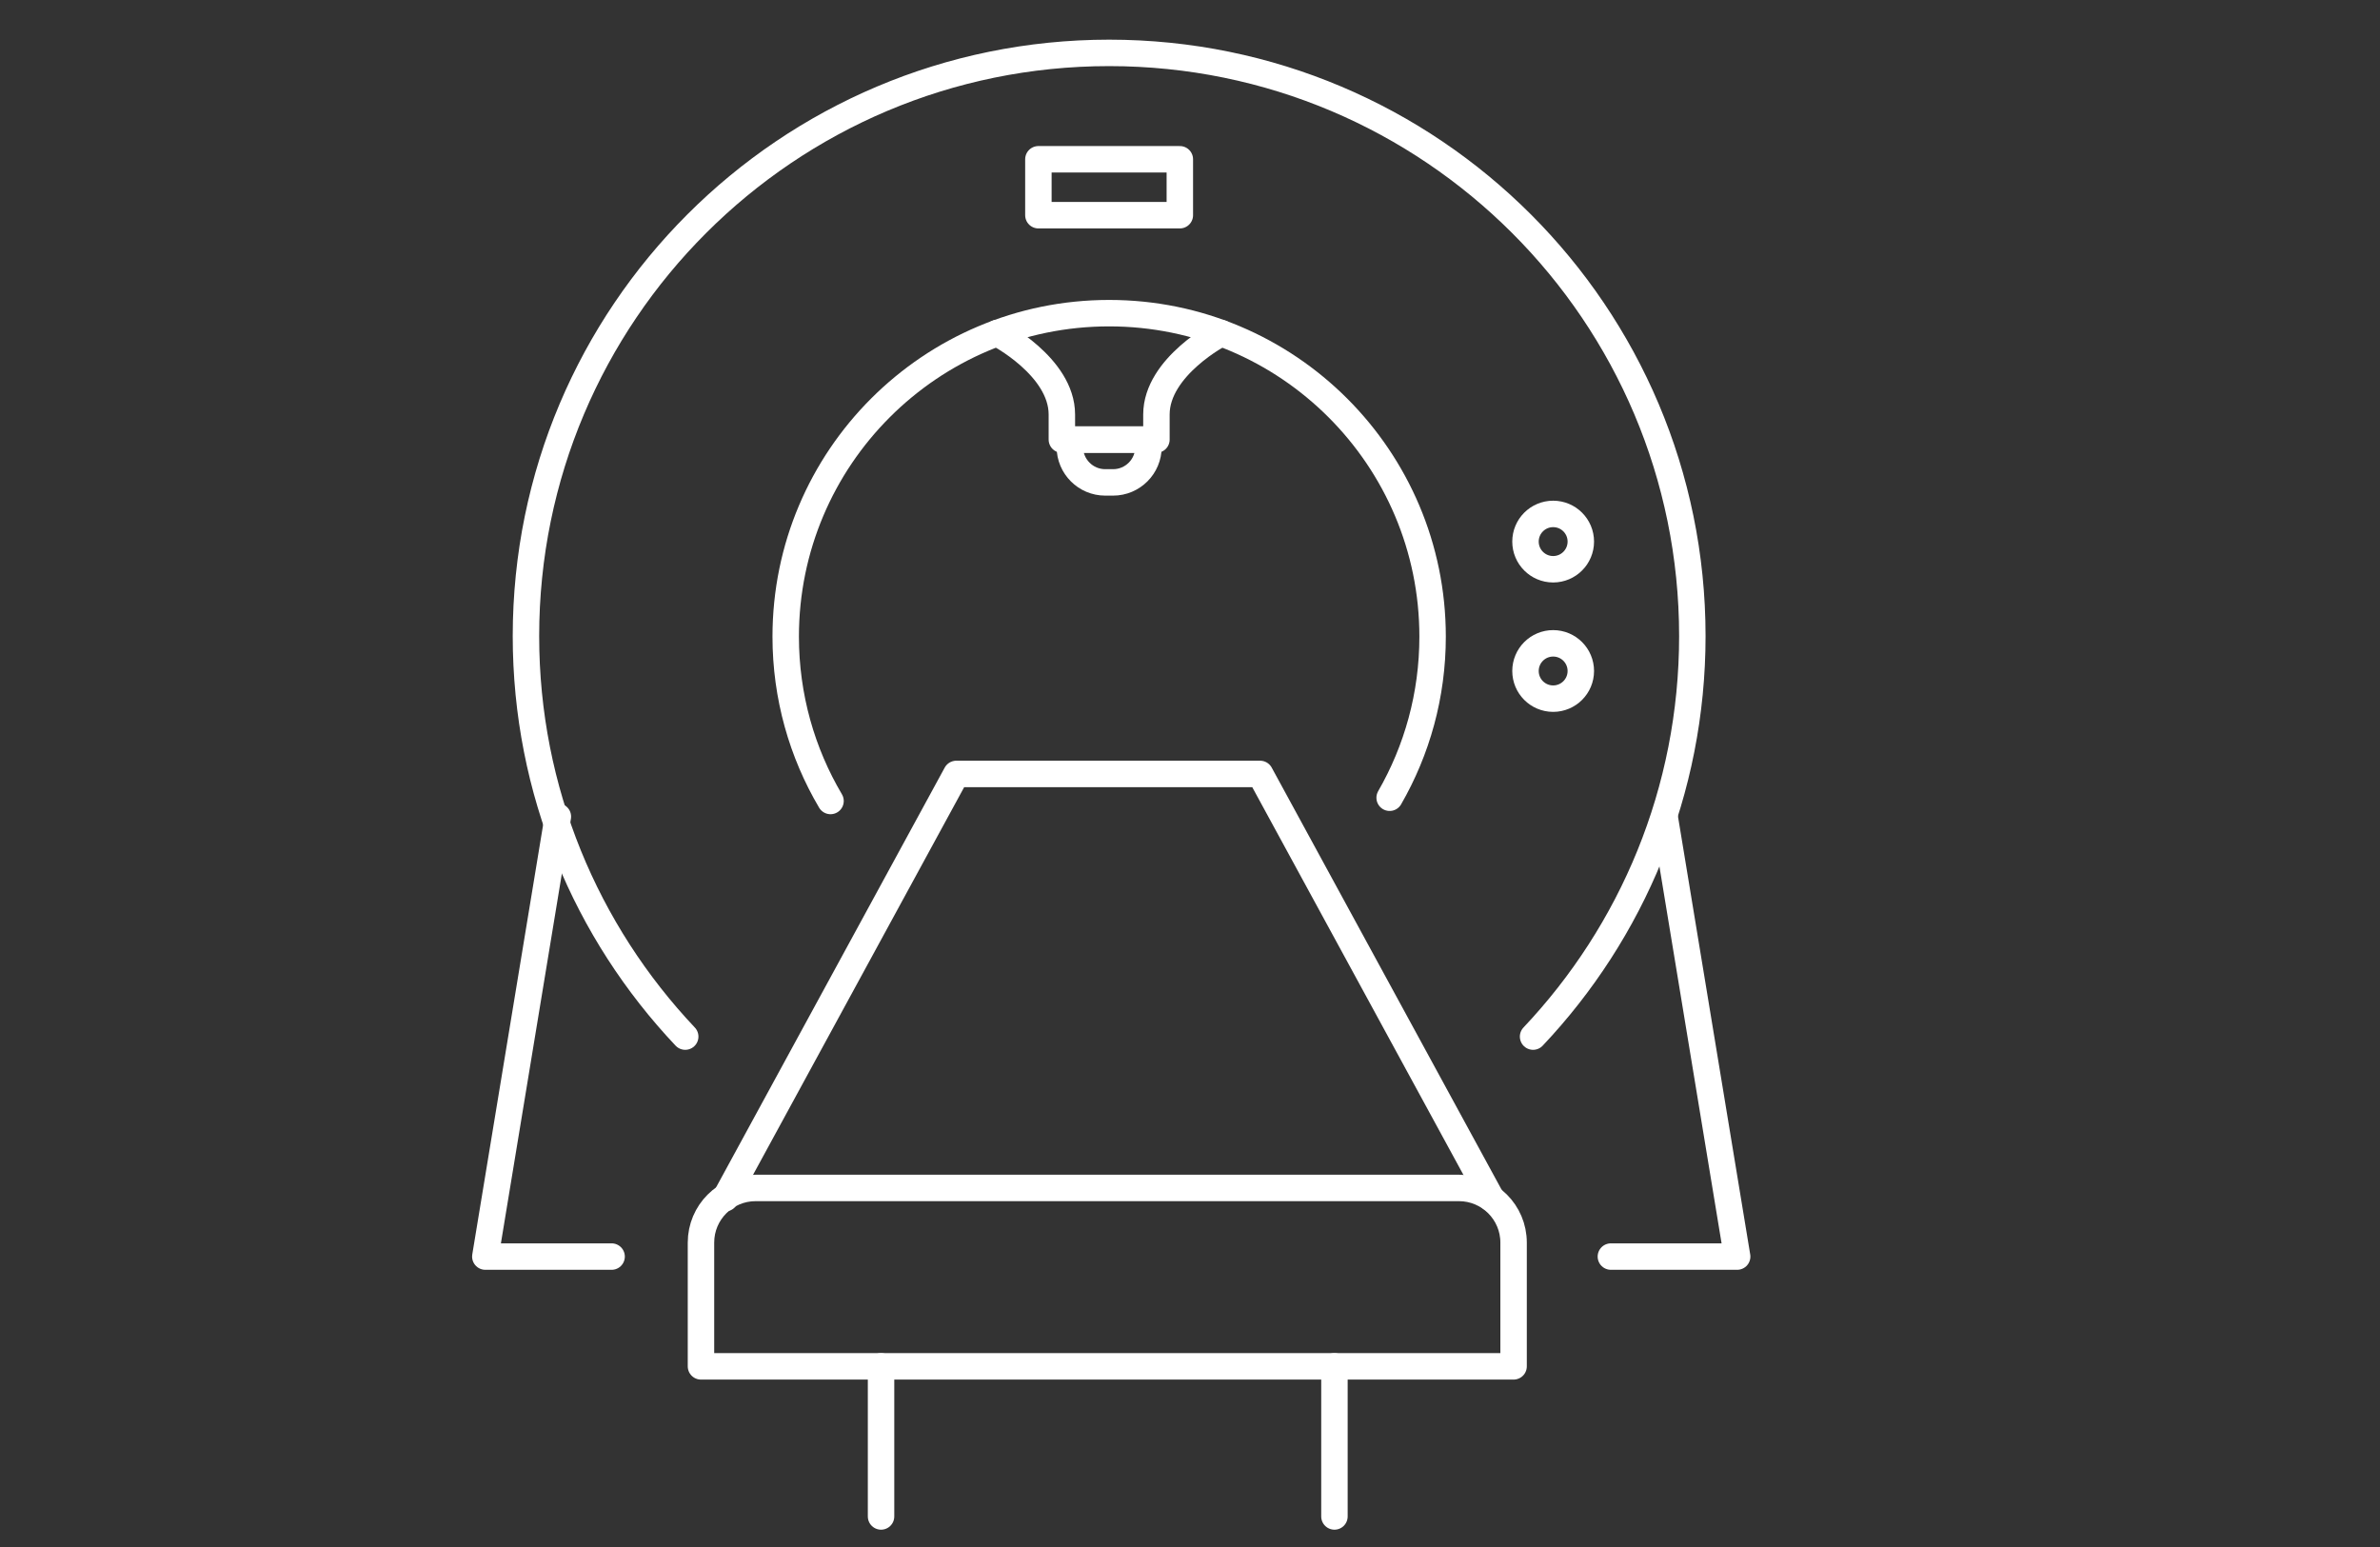 <?xml version="1.0" encoding="UTF-8"?>
<svg xmlns="http://www.w3.org/2000/svg" width="180" height="117" viewBox="0 0 180 117" fill="none">
  <rect x="0" y="0" width="180" height="117" fill="#333333" stroke="none"/>
  <mask id="mask0_1169_2799" style="mask-type:alpha" maskUnits="userSpaceOnUse" x="0" y="0" width="180" height="117">
    <rect width="180" height="117" fill="#36648B"></rect>
  </mask>
  <g mask="url(#mask0_1169_2799)">
    <path d="M46.256 95.035H36.705L42.192 61.761" stroke="white" stroke-width="2" stroke-linecap="round" stroke-linejoin="round"></path>
    <path d="M121.831 95.035H131.382L125.895 61.761" stroke="white" stroke-width="2" stroke-linecap="round" stroke-linejoin="round"></path>
    <path d="M51.823 78.398C44.355 70.497 39.778 59.835 39.778 48.107C39.778 23.745 59.528 4 83.885 4C108.242 4 127.992 23.75 127.992 48.107C127.992 59.835 123.415 70.497 115.947 78.398" stroke="white" stroke-width="2" stroke-linecap="round" stroke-linejoin="round"></path>
    <path d="M62.813 60.579C60.66 56.938 59.423 52.683 59.423 48.147C59.423 34.638 70.377 23.684 83.885 23.684C97.394 23.684 108.348 34.638 108.348 48.147C108.348 52.583 107.166 56.747 105.099 60.333" stroke="white" stroke-width="2" stroke-linecap="round" stroke-linejoin="round"></path>
    <path d="M57.154 89.844H110.339C112.622 89.844 114.473 91.695 114.473 93.978V103.338H53.015V93.978C53.015 91.695 54.866 89.844 57.149 89.844H57.154Z" stroke="white" stroke-width="2" stroke-linecap="round" stroke-linejoin="round"></path>
    <path d="M66.634 103.339V114.69" stroke="white" stroke-width="2" stroke-linecap="round" stroke-linejoin="round"></path>
    <path d="M100.924 103.339V114.69" stroke="white" stroke-width="2" stroke-linecap="round" stroke-linejoin="round"></path>
    <path d="M54.851 90.619L72.327 58.532H95.301L112.778 90.619" stroke="white" stroke-width="2" stroke-linecap="round" stroke-linejoin="round"></path>
    <path d="M92.364 25.193C92.364 25.193 87.461 27.718 87.461 31.349V33.245H83.885H80.309V31.349C80.309 27.718 75.406 25.193 75.406 25.193" stroke="white" stroke-width="2" stroke-linecap="round" stroke-linejoin="round"></path>
    <path d="M80.913 33.245H86.858V33.808C86.858 35.282 85.661 36.484 84.182 36.484H83.589C82.115 36.484 80.913 35.287 80.913 33.808V33.245Z" stroke="white" stroke-width="2" stroke-linecap="round" stroke-linejoin="round"></path>
    <path d="M89.231 12.046H78.534V16.276H89.231V12.046Z" stroke="white" stroke-width="2" stroke-linecap="round" stroke-linejoin="round"></path>
    <path d="M117.465 52.839C118.621 52.839 119.558 51.903 119.558 50.747C119.558 49.592 118.621 48.655 117.465 48.655C116.31 48.655 115.373 49.592 115.373 50.747C115.373 51.903 116.31 52.839 117.465 52.839Z" stroke="white" stroke-width="2" stroke-linecap="round" stroke-linejoin="round"></path>
    <path d="M117.465 43.053C118.621 43.053 119.558 42.116 119.558 40.96C119.558 39.805 118.621 38.868 117.465 38.868C116.31 38.868 115.373 39.805 115.373 40.96C115.373 42.116 116.31 43.053 117.465 43.053Z" stroke="white" stroke-width="2" stroke-linecap="round" stroke-linejoin="round"></path>
  </g>
</svg>
